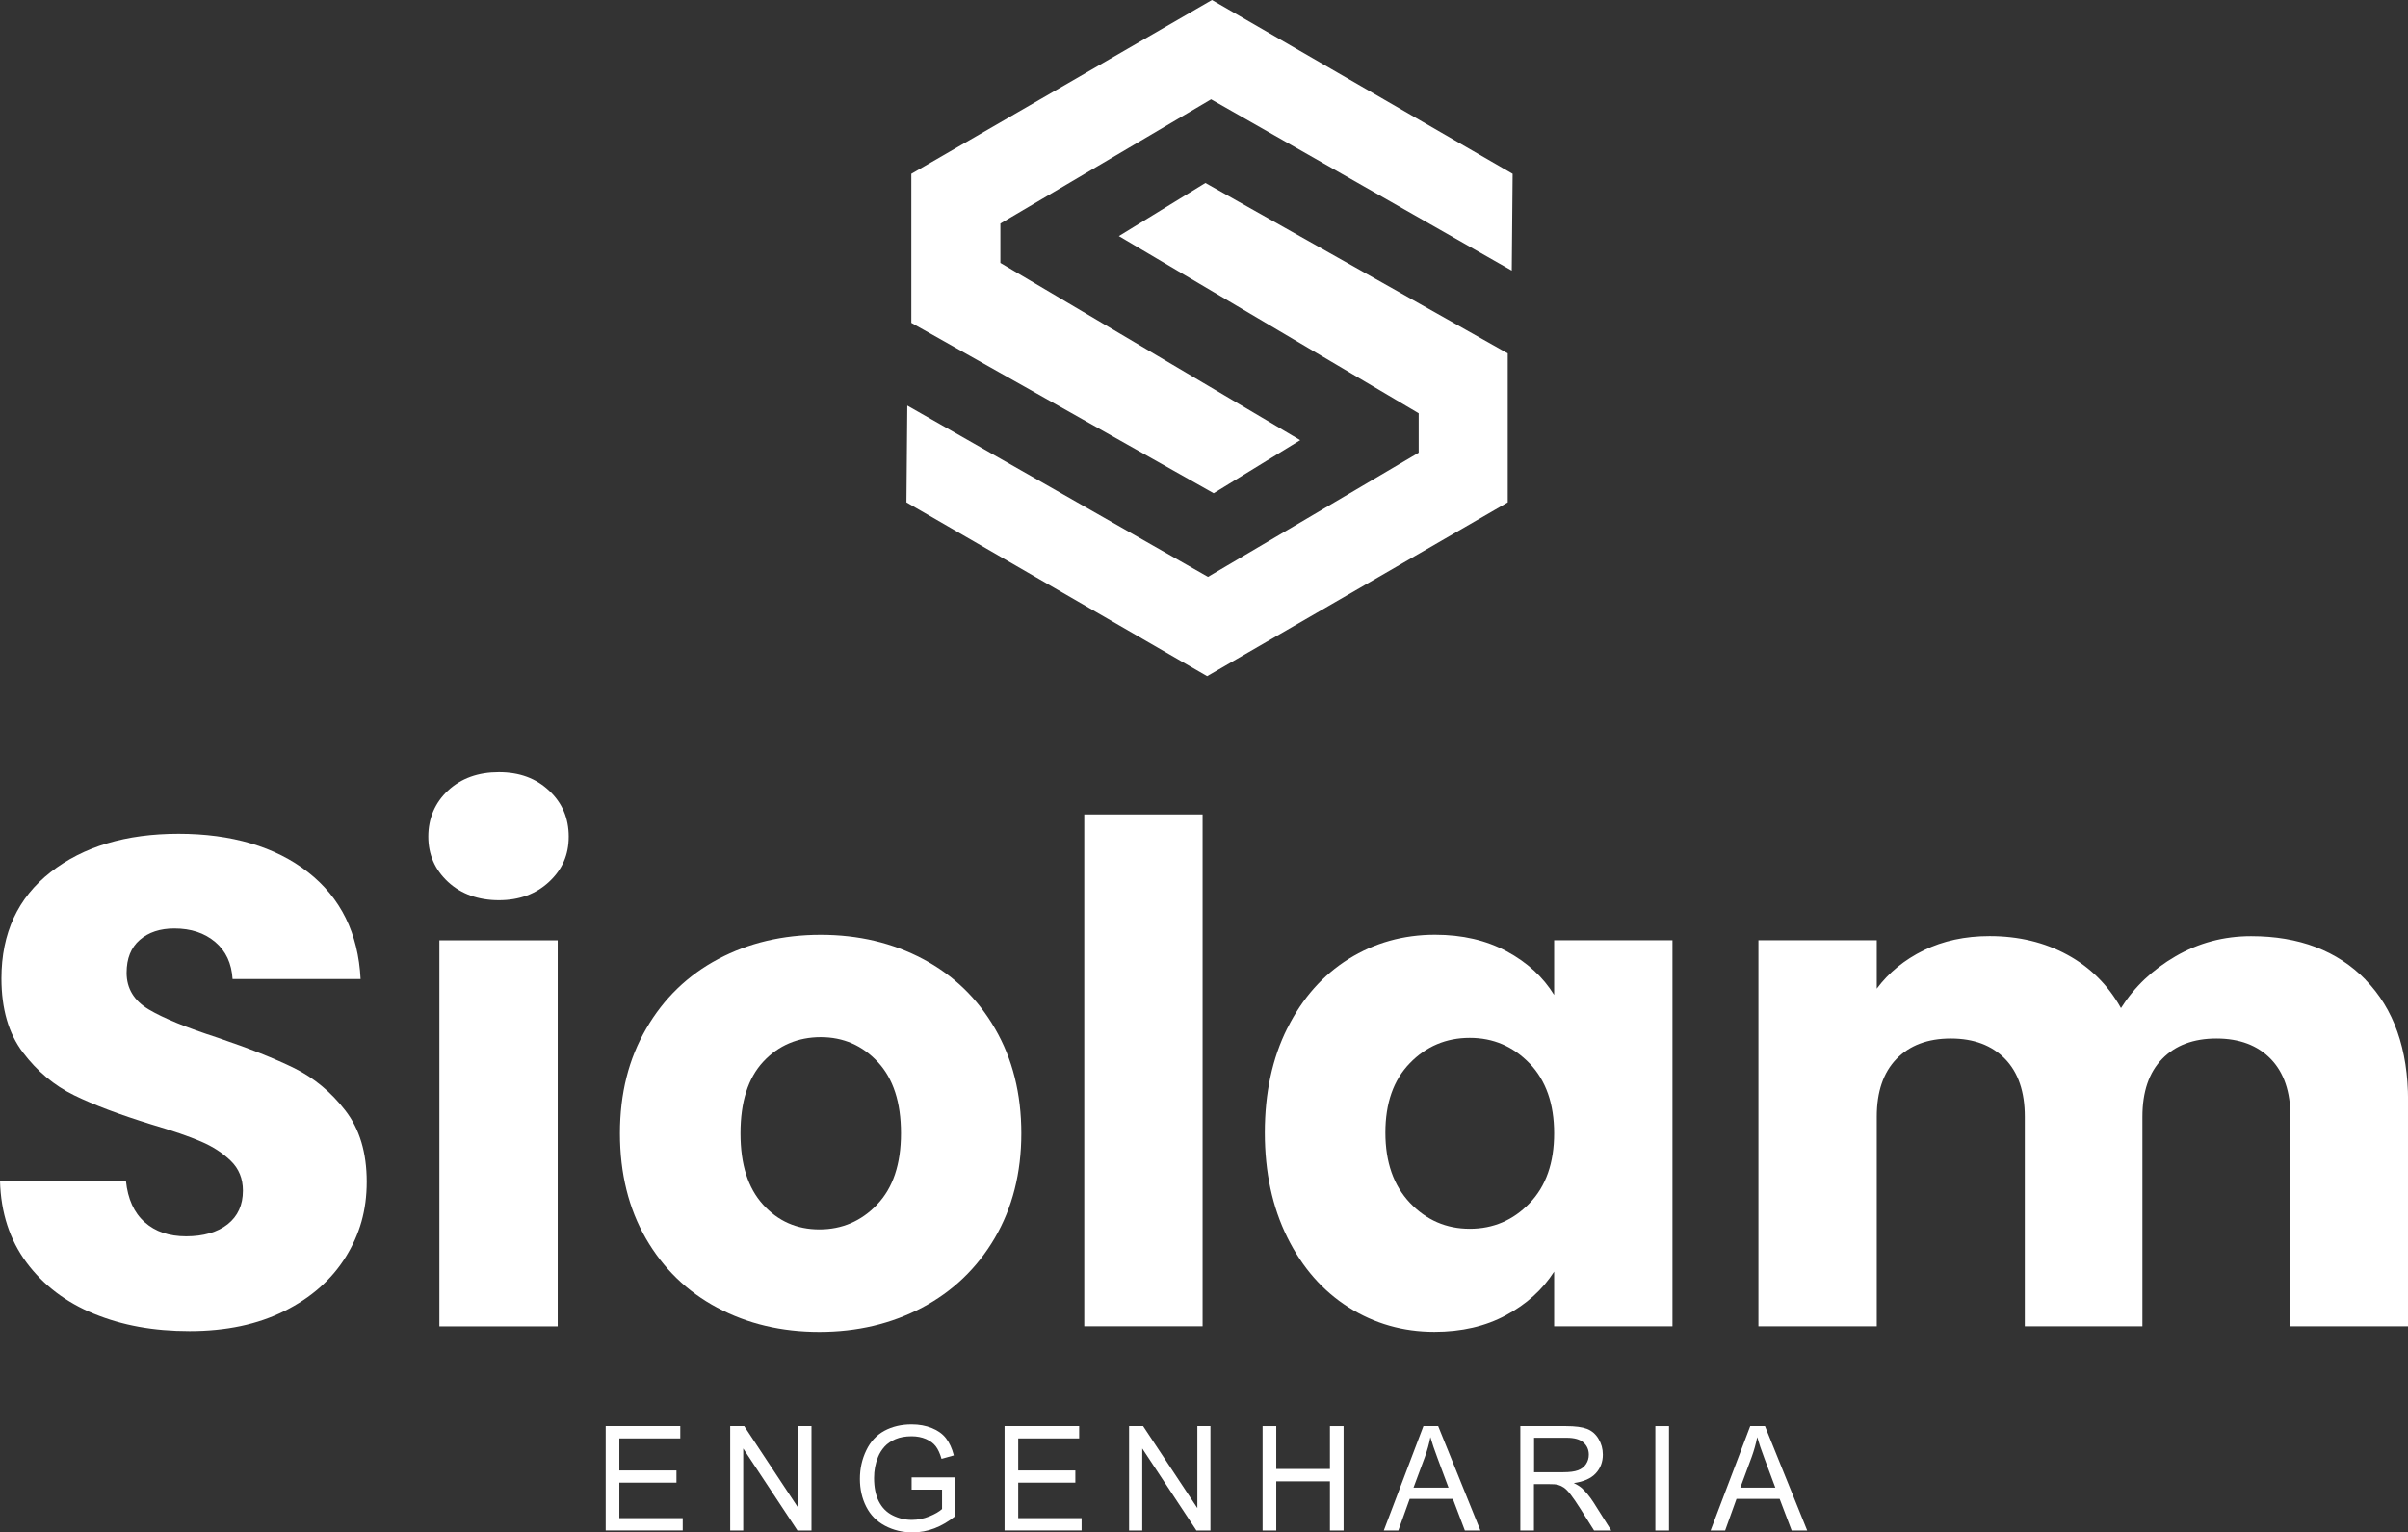 <?xml version="1.0" encoding="UTF-8"?>
<svg id="Camada_2" data-name="Camada 2" xmlns="http://www.w3.org/2000/svg" viewBox="0 0 334.75 213.08">
  <rect x="0" y="0" width="334.75" height="213.08" fill="#333333" stroke="none"/>
  <defs>
    <style>
      .cls-1 {
        fill: #fff;
      }
    </style>
  </defs>
  <g id="Camada_2-2" data-name="Camada 2">
    <g>
      <g>
        <polygon class="cls-1" points="126.13 56.4 126.01 69.86 167.81 94.03 209.6 69.86 209.6 49.14 167.57 25.44 155.54 32.83 197.22 57.47 197.22 62.95 167.93 80.22 126.13 56.4"/>
        <polygon class="cls-1" points="210.16 37.63 210.28 24.17 168.48 0 126.69 24.17 126.69 44.89 168.72 68.59 180.75 61.21 139.07 36.56 139.07 31.08 168.36 13.81 210.16 37.63"/>
      </g>
      <g>
        <path class="cls-1" d="M13.08,182.7c-3.91-1.6-7.04-3.98-9.38-7.12-2.34-3.14-3.58-6.93-3.7-11.35h17.51c.26,2.5,1.12,4.41,2.6,5.72,1.47,1.32,3.4,1.97,5.77,1.97s4.36-.56,5.77-1.68c1.41-1.12,2.12-2.68,2.12-4.67,0-1.67-.56-3.05-1.68-4.14-1.12-1.09-2.5-1.99-4.14-2.69-1.64-.71-3.96-1.51-6.97-2.4-4.36-1.35-7.92-2.69-10.68-4.04-2.76-1.35-5.13-3.33-7.12-5.96-1.99-2.63-2.98-6.06-2.98-10.29,0-6.28,2.28-11.21,6.83-14.77,4.55-3.56,10.49-5.34,17.8-5.34s13.43,1.78,17.99,5.34c4.55,3.56,6.99,8.51,7.31,14.86h-17.8c-.13-2.18-.93-3.9-2.41-5.15-1.48-1.25-3.37-1.88-5.68-1.88-1.99,0-3.59.53-4.81,1.59-1.22,1.06-1.83,2.58-1.83,4.57,0,2.18,1.03,3.88,3.08,5.1,2.05,1.22,5.26,2.53,9.62,3.94,4.36,1.48,7.9,2.89,10.63,4.23,2.72,1.35,5.08,3.3,7.07,5.87,1.99,2.57,2.98,5.87,2.98,9.91s-.98,7.34-2.93,10.49c-1.96,3.14-4.79,5.64-8.51,7.5-3.72,1.86-8.11,2.79-13.18,2.79s-9.36-.8-13.27-2.4Z"/>
        <path class="cls-1" d="M62.28,122.63c-1.83-1.7-2.74-3.8-2.74-6.3s.91-4.7,2.74-6.4c1.83-1.7,4.18-2.55,7.07-2.55s5.15.85,6.97,2.55c1.83,1.7,2.74,3.83,2.74,6.4s-.91,4.6-2.74,6.3c-1.83,1.7-4.15,2.55-6.97,2.55s-5.24-.85-7.07-2.55ZM77.53,130.76v53.68h-16.45v-53.68h16.45Z"/>
        <path class="cls-1" d="M99.7,181.84c-4.2-2.24-7.5-5.45-9.91-9.62-2.4-4.17-3.61-9.04-3.61-14.62s1.22-10.37,3.66-14.57c2.44-4.2,5.77-7.42,10-9.67,4.23-2.24,8.98-3.37,14.24-3.37s10,1.12,14.24,3.37c4.23,2.25,7.57,5.47,10,9.67,2.44,4.2,3.66,9.06,3.66,14.57s-1.24,10.37-3.7,14.57c-2.47,4.2-5.84,7.42-10.1,9.67-4.27,2.25-9.03,3.37-14.28,3.37s-9.99-1.12-14.19-3.37ZM121.93,167.5c2.21-2.31,3.32-5.61,3.32-9.91s-1.07-7.6-3.22-9.91c-2.15-2.31-4.8-3.46-7.94-3.46s-5.87,1.14-7.98,3.41c-2.12,2.28-3.17,5.6-3.17,9.96s1.04,7.6,3.13,9.91c2.08,2.31,4.7,3.46,7.84,3.46s5.82-1.15,8.03-3.46Z"/>
        <path class="cls-1" d="M167.18,113.25v71.18h-16.45v-71.18h16.45Z"/>
        <path class="cls-1" d="M178.97,142.97c2.08-4.17,4.92-7.37,8.51-9.62,3.59-2.24,7.6-3.37,12.02-3.37,3.78,0,7.1.77,9.96,2.31,2.85,1.54,5.05,3.56,6.59,6.06v-7.6h16.45v53.68h-16.45v-7.6c-1.6,2.5-3.83,4.52-6.69,6.06-2.85,1.54-6.17,2.31-9.96,2.31-4.36,0-8.34-1.14-11.93-3.41-3.59-2.28-6.43-5.51-8.51-9.72-2.08-4.2-3.13-9.06-3.13-14.57s1.04-10.36,3.13-14.53ZM212.64,147.88c-2.28-2.37-5.05-3.56-8.32-3.56s-6.05,1.17-8.32,3.51c-2.28,2.34-3.41,5.56-3.41,9.67s1.14,7.36,3.41,9.76c2.28,2.4,5.05,3.61,8.32,3.61s6.04-1.19,8.32-3.56c2.28-2.37,3.41-5.61,3.41-9.72s-1.14-7.34-3.41-9.72Z"/>
        <path class="cls-1" d="M328.84,136.24c3.94,4.04,5.92,9.65,5.92,16.83v31.36h-16.35v-29.15c0-3.46-.91-6.14-2.74-8.03-1.83-1.89-4.35-2.84-7.55-2.84s-5.72.95-7.55,2.84c-1.83,1.89-2.74,4.57-2.74,8.03v29.15h-16.35v-29.15c0-3.46-.91-6.14-2.74-8.03-1.83-1.89-4.35-2.84-7.55-2.84s-5.72.95-7.55,2.84c-1.83,1.89-2.74,4.57-2.74,8.03v29.15h-16.45v-53.68h16.45v6.73c1.67-2.24,3.85-4.02,6.54-5.34,2.69-1.31,5.74-1.97,9.14-1.97,4.04,0,7.65.87,10.82,2.6,3.17,1.73,5.66,4.2,7.45,7.41,1.86-2.95,4.39-5.35,7.6-7.21,3.21-1.86,6.7-2.79,10.49-2.79,6.67,0,11.98,2.02,15.92,6.06Z"/>
      </g>
      <g>
        <path class="cls-1" d="M84.2,212.83v-14.52h10.37v1.71h-8.47v4.45h7.94v1.7h-7.94v4.94h8.81v1.71h-10.7Z"/>
        <path class="cls-1" d="M101.51,212.83v-14.52h1.95l7.53,11.4v-11.4h1.82v14.52h-1.95l-7.54-11.41v11.41h-1.82Z"/>
        <path class="cls-1" d="M126.73,207.14v-1.7h6.08s0,5.38,0,5.38c-.93.75-1.9,1.32-2.89,1.7-.99.38-2.01.57-3.05.57-1.41,0-2.69-.31-3.84-.92s-2.02-1.49-2.61-2.65-.88-2.45-.88-3.87.29-2.73.88-3.96c.58-1.22,1.42-2.13,2.52-2.73,1.1-.59,2.36-.89,3.79-.89,1.04,0,1.97.17,2.81.51.84.34,1.5.81,1.97,1.42s.84,1.4,1.09,2.38l-1.71.48c-.22-.74-.48-1.32-.8-1.74-.32-.42-.78-.76-1.37-1.02-.59-.25-1.25-.38-1.98-.38-.87,0-1.62.13-2.25.4s-1.14.62-1.53,1.05c-.39.44-.69.91-.9,1.44-.37.9-.55,1.87-.55,2.92,0,1.29.22,2.38.66,3.25s1.08,1.52,1.92,1.94,1.73.63,2.68.63c.82,0,1.62-.16,2.41-.48.78-.32,1.38-.66,1.78-1.03v-2.7h-4.22Z"/>
        <path class="cls-1" d="M139.65,212.83v-14.52h10.37v1.71h-8.47v4.45h7.94v1.7h-7.94v4.94h8.81v1.71h-10.7Z"/>
        <path class="cls-1" d="M156.96,212.83v-14.52h1.95l7.54,11.4v-11.4h1.82v14.52h-1.95l-7.53-11.41v11.41h-1.82Z"/>
        <path class="cls-1" d="M175.52,212.83v-14.52h1.9v5.96h7.46v-5.96h1.9v14.52h-1.9v-6.84h-7.46v6.84h-1.9Z"/>
        <path class="cls-1" d="M192.37,212.83l5.51-14.52h2.05l5.87,14.52h-2.16l-1.67-4.4h-6l-1.58,4.4h-2.02ZM196.51,206.87h4.86l-1.5-4.02c-.46-1.22-.8-2.23-1.02-3.01-.18.93-.44,1.86-.77,2.77l-1.58,4.26Z"/>
        <path class="cls-1" d="M211.35,212.83v-14.52h6.36c1.28,0,2.25.13,2.92.39.66.26,1.2.72,1.59,1.38.4.66.6,1.39.6,2.19,0,1.03-.33,1.9-.99,2.61-.66.71-1.68,1.16-3.05,1.35.5.24.88.49,1.14.72.55.52,1.08,1.16,1.58,1.93l2.49,3.95h-2.39l-1.9-3.02c-.55-.87-1.01-1.54-1.37-2s-.68-.79-.96-.97-.57-.31-.87-.39c-.22-.05-.57-.07-1.06-.07h-2.2v6.45h-1.9ZM213.25,204.72h4.08c.87,0,1.55-.09,2.04-.27s.86-.47,1.12-.87.38-.83.38-1.3c0-.69-.25-1.25-.74-1.69-.49-.44-1.27-.66-2.33-.66h-4.54v4.8Z"/>
        <path class="cls-1" d="M230.12,212.83v-14.52h1.9v14.52h-1.9Z"/>
        <path class="cls-1" d="M237.8,212.83l5.51-14.52h2.05l5.87,14.52h-2.16l-1.67-4.4h-6l-1.58,4.4h-2.02ZM241.94,206.87h4.86l-1.5-4.02c-.46-1.22-.8-2.23-1.02-3.01-.18.93-.44,1.86-.77,2.77l-1.58,4.26Z"/>
      </g>
    </g>
  </g>
</svg>